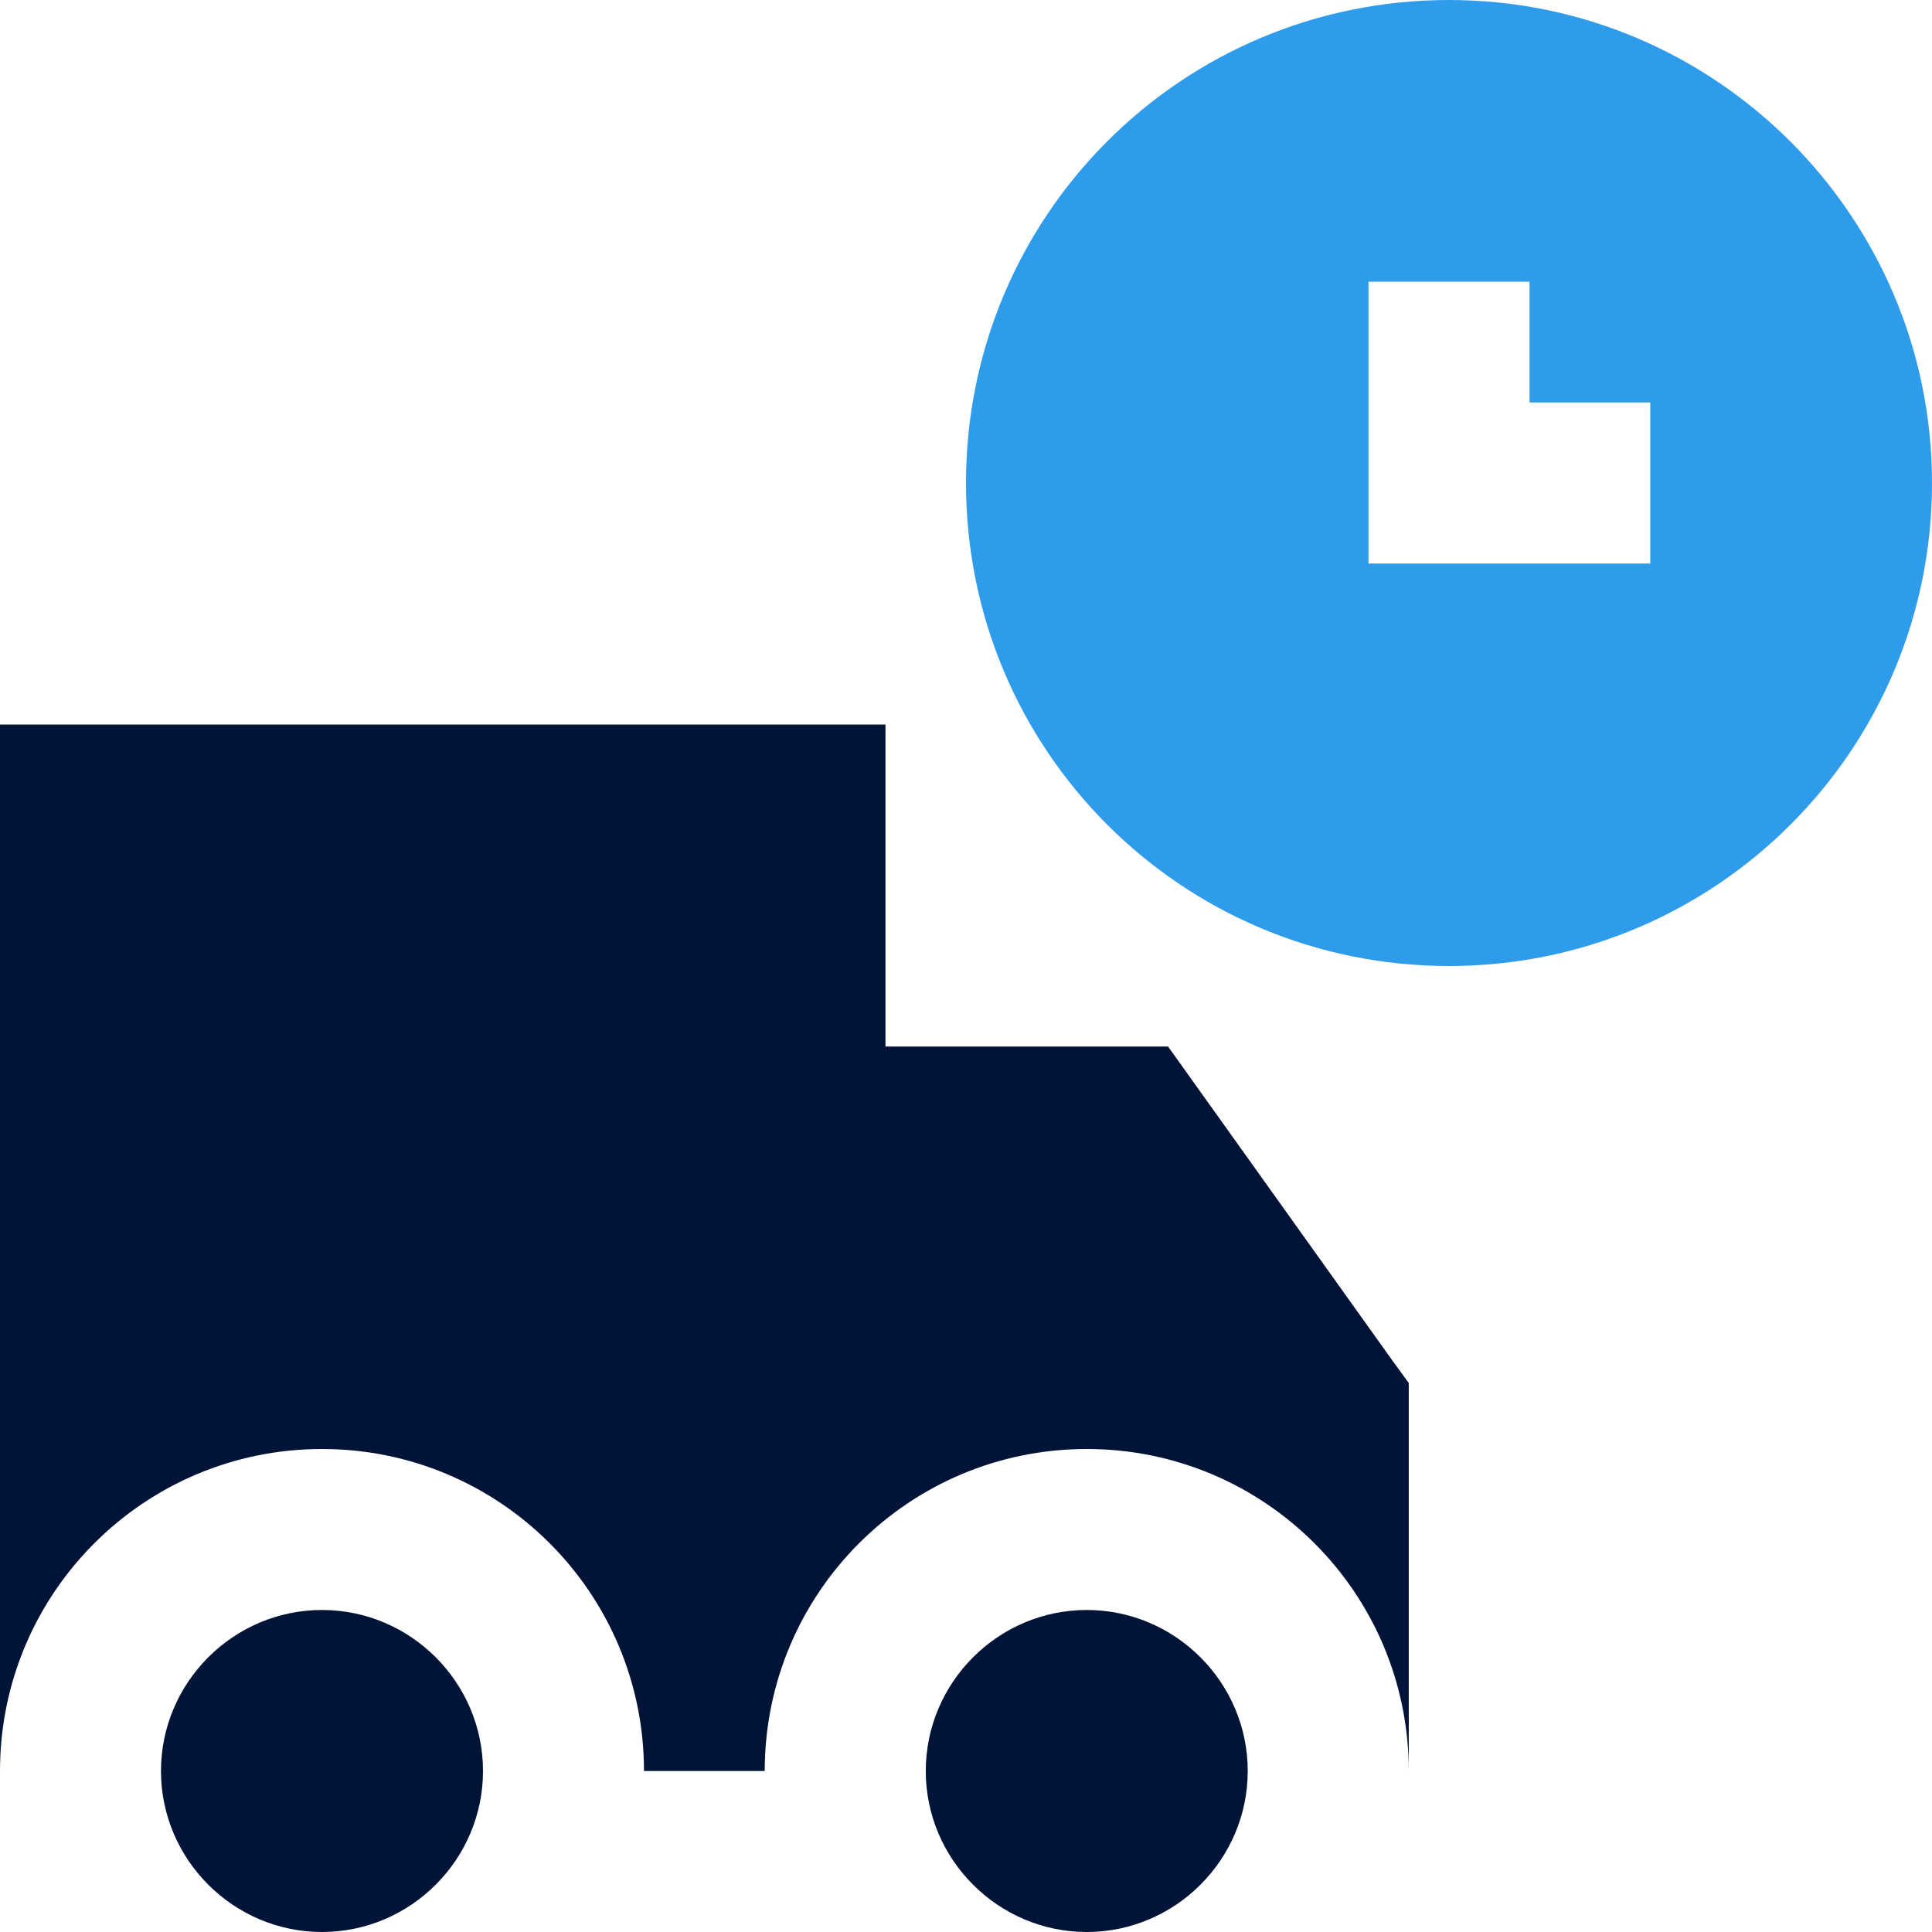 <svg width="34" height="34" viewBox="0 0 34 34" fill="none" xmlns="http://www.w3.org/2000/svg">
<path fill-rule="evenodd" clip-rule="evenodd" d="M19.125 34C17.567 34 16.292 32.725 16.292 31.167C16.292 29.608 17.567 28.333 19.125 28.333C20.683 28.333 21.958 29.608 21.958 31.167C21.958 32.725 20.683 34 19.125 34ZM2.833 31.167C2.833 32.725 4.108 34 5.667 34C7.225 34 8.5 32.725 8.5 31.167C8.5 29.608 7.225 28.333 5.667 28.333C4.108 28.333 2.833 29.608 2.833 31.167ZM15.583 12.75H0V31.167C0 28.036 2.536 25.5 5.667 25.5C8.797 25.5 11.333 28.036 11.333 31.167H13.458C13.458 28.036 15.994 25.5 19.125 25.5C22.256 25.5 24.792 28.036 24.792 31.167V24.338L24.523 23.97L20.981 19.012L20.556 18.417H15.583V12.75Z" fill="#011437"/>
<path fill-rule="evenodd" clip-rule="evenodd" d="M25.5 0C20.797 0 17 3.797 17 8.5C17 13.203 20.797 17 25.5 17C30.203 17 34 13.189 34 8.5C34 3.811 30.189 0 25.5 0ZM29.042 9.917H24.083V4.958H26.917V7.083H29.042V9.917Z" fill="#2E9CEB"/>
</svg>
